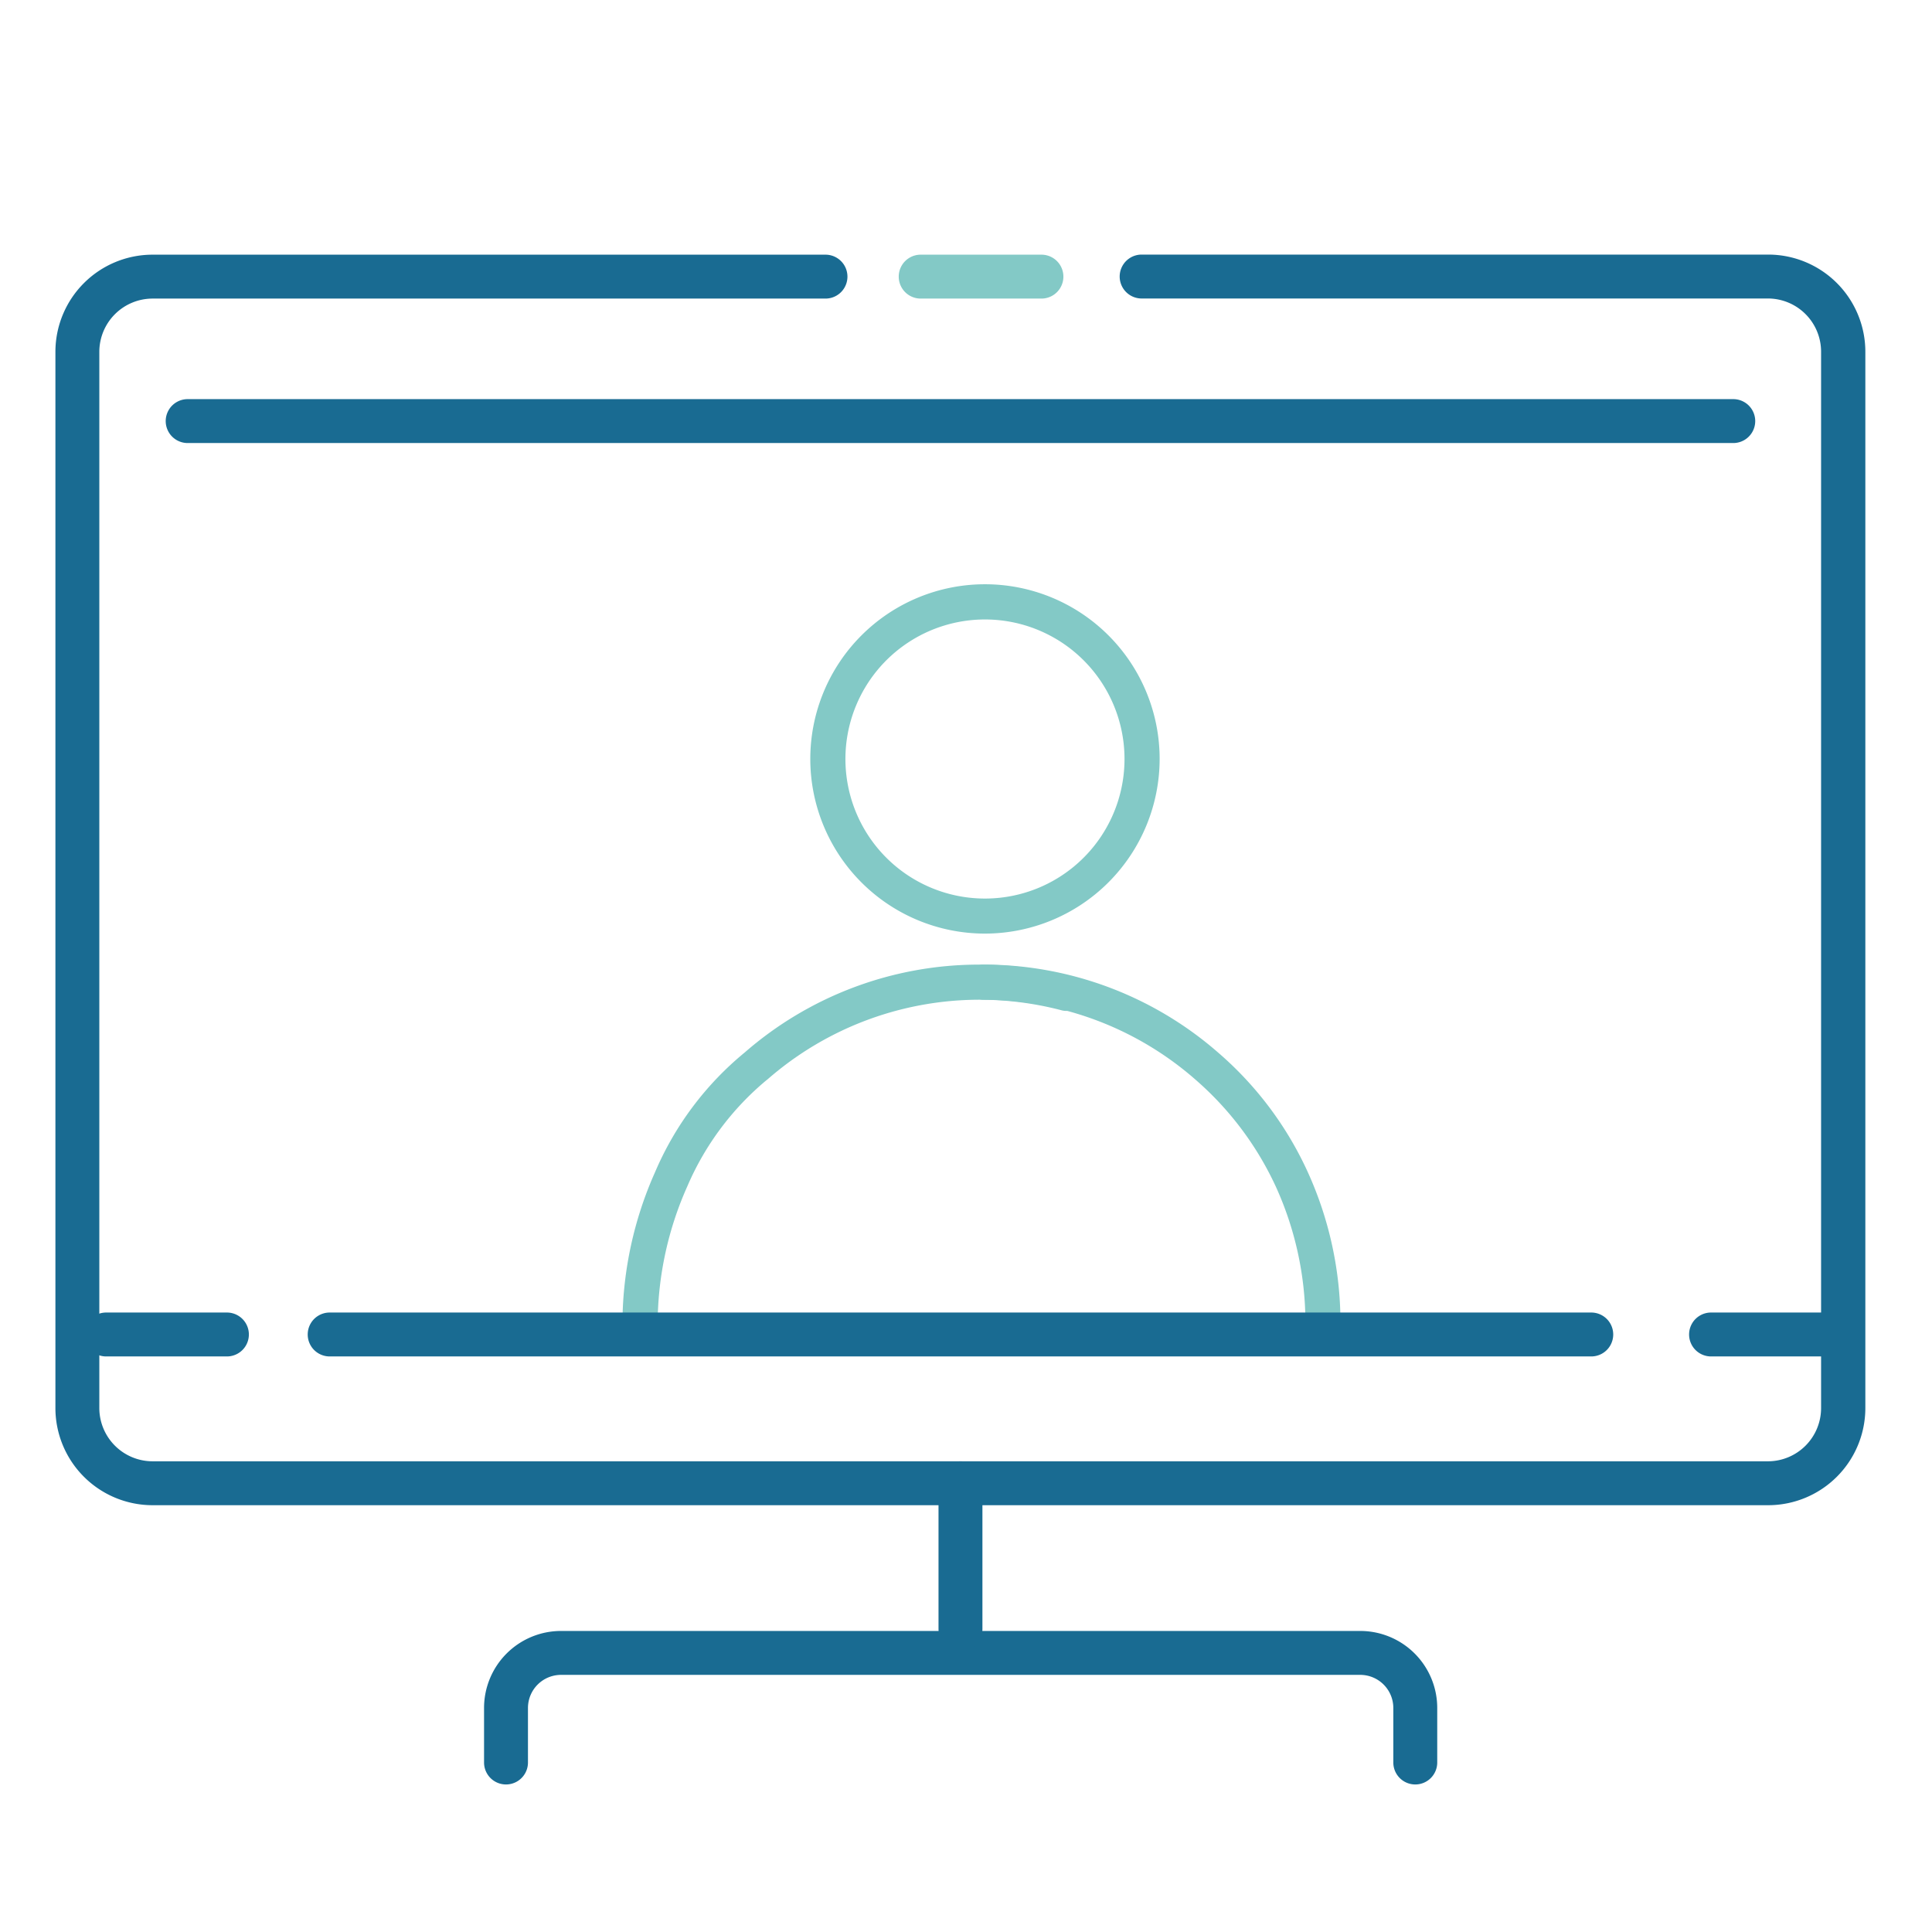 <svg xmlns="http://www.w3.org/2000/svg" id="Livello_5" data-name="Livello 5" viewBox="0 0 220 220"><path d="M150.65,152.48a2,2,0,0,1-2-2,37.47,37.47,0,0,0-3.38-15.38A36.21,36.21,0,0,0,136.2,123,36.68,36.68,0,0,0,112,113.84a2,2,0,0,1,0-4,40.59,40.59,0,0,1,26.76,10.06,39.68,39.68,0,0,1,10.16,13.57,41.43,41.43,0,0,1,3.72,17A2,2,0,0,1,150.65,152.48Z" style="fill:#83c9c6"></path><path d="M72.88,152.48a2,2,0,0,1-2-2,42.64,42.64,0,0,1,3.71-17,35.79,35.79,0,0,1,10.22-13.64,40.63,40.63,0,0,1,26.7-10,41.07,41.07,0,0,1,10.32,1.32,2,2,0,1,1-1,3.87,36.71,36.71,0,0,0-33.43,7.88l-.13.1a32.25,32.25,0,0,0-9,12.07,38.67,38.67,0,0,0-3.38,15.4A2,2,0,0,1,72.88,152.48Z" style="fill:#83c9c6"></path><path d="M112.16,106.31a19.89,19.89,0,1,1,19.89-19.89A19.91,19.91,0,0,1,112.16,106.31Zm0-35.77a15.89,15.89,0,1,0,15.89,15.88A15.89,15.89,0,0,0,112.16,70.54Z" style="fill:#83c9c6"></path><path d="M201.37,171.4h-184A11.07,11.07,0,0,1,6.31,160.34V40.05A11.07,11.07,0,0,1,17.37,29H94a2.5,2.5,0,0,1,0,5H17.37a6.07,6.07,0,0,0-6.06,6.06V160.34a6.07,6.07,0,0,0,6.06,6.06h184a6.06,6.06,0,0,0,6-6.06V40.05a6.06,6.06,0,0,0-6-6.06H130a2.5,2.5,0,0,1,0-5h71.41a11.07,11.07,0,0,1,11,11.06V160.34A11.07,11.07,0,0,1,201.37,171.4Z" style="fill:#196b92"></path><path d="M161.16,203.2a2.5,2.5,0,0,1-2.5-2.5v-6.21a3.77,3.77,0,0,0-3.77-3.77h-91a3.77,3.77,0,0,0-3.77,3.77v6.21a2.5,2.5,0,0,1-5,0v-6.21a8.77,8.77,0,0,1,8.77-8.77h91a8.77,8.77,0,0,1,8.77,8.77v6.21A2.5,2.5,0,0,1,161.16,203.2Z" style="fill:#196b92"></path><path d="M197.37,50.45h-176a2.5,2.5,0,0,1,0-5h176a2.5,2.5,0,0,1,0,5Z" style="fill:#196b92"></path><path d="M181.2,154.46H37.54a2.5,2.5,0,1,1,0-5H181.2a2.5,2.5,0,0,1,0,5Z" style="fill:#196b92"></path><path d="M109.37,188a2.5,2.5,0,0,1-2.5-2.5V168.9a2.5,2.5,0,1,1,5,0v16.63A2.5,2.5,0,0,1,109.37,188Z" style="fill:#196b92"></path><path d="M118.59,34H104.84a2.5,2.5,0,1,1,0-5h13.75a2.5,2.5,0,0,1,0,5Z" style="fill:#83c9c6"></path><path d="M25.84,154.46H12.09a2.5,2.5,0,0,1,0-5H25.84a2.5,2.5,0,1,1,0,5Z" style="fill:#196b92"></path><path d="M208.59,154.46H194.84a2.5,2.5,0,0,1,0-5h13.75a2.5,2.5,0,0,1,0,5Z" style="fill:#196b92"></path></svg>